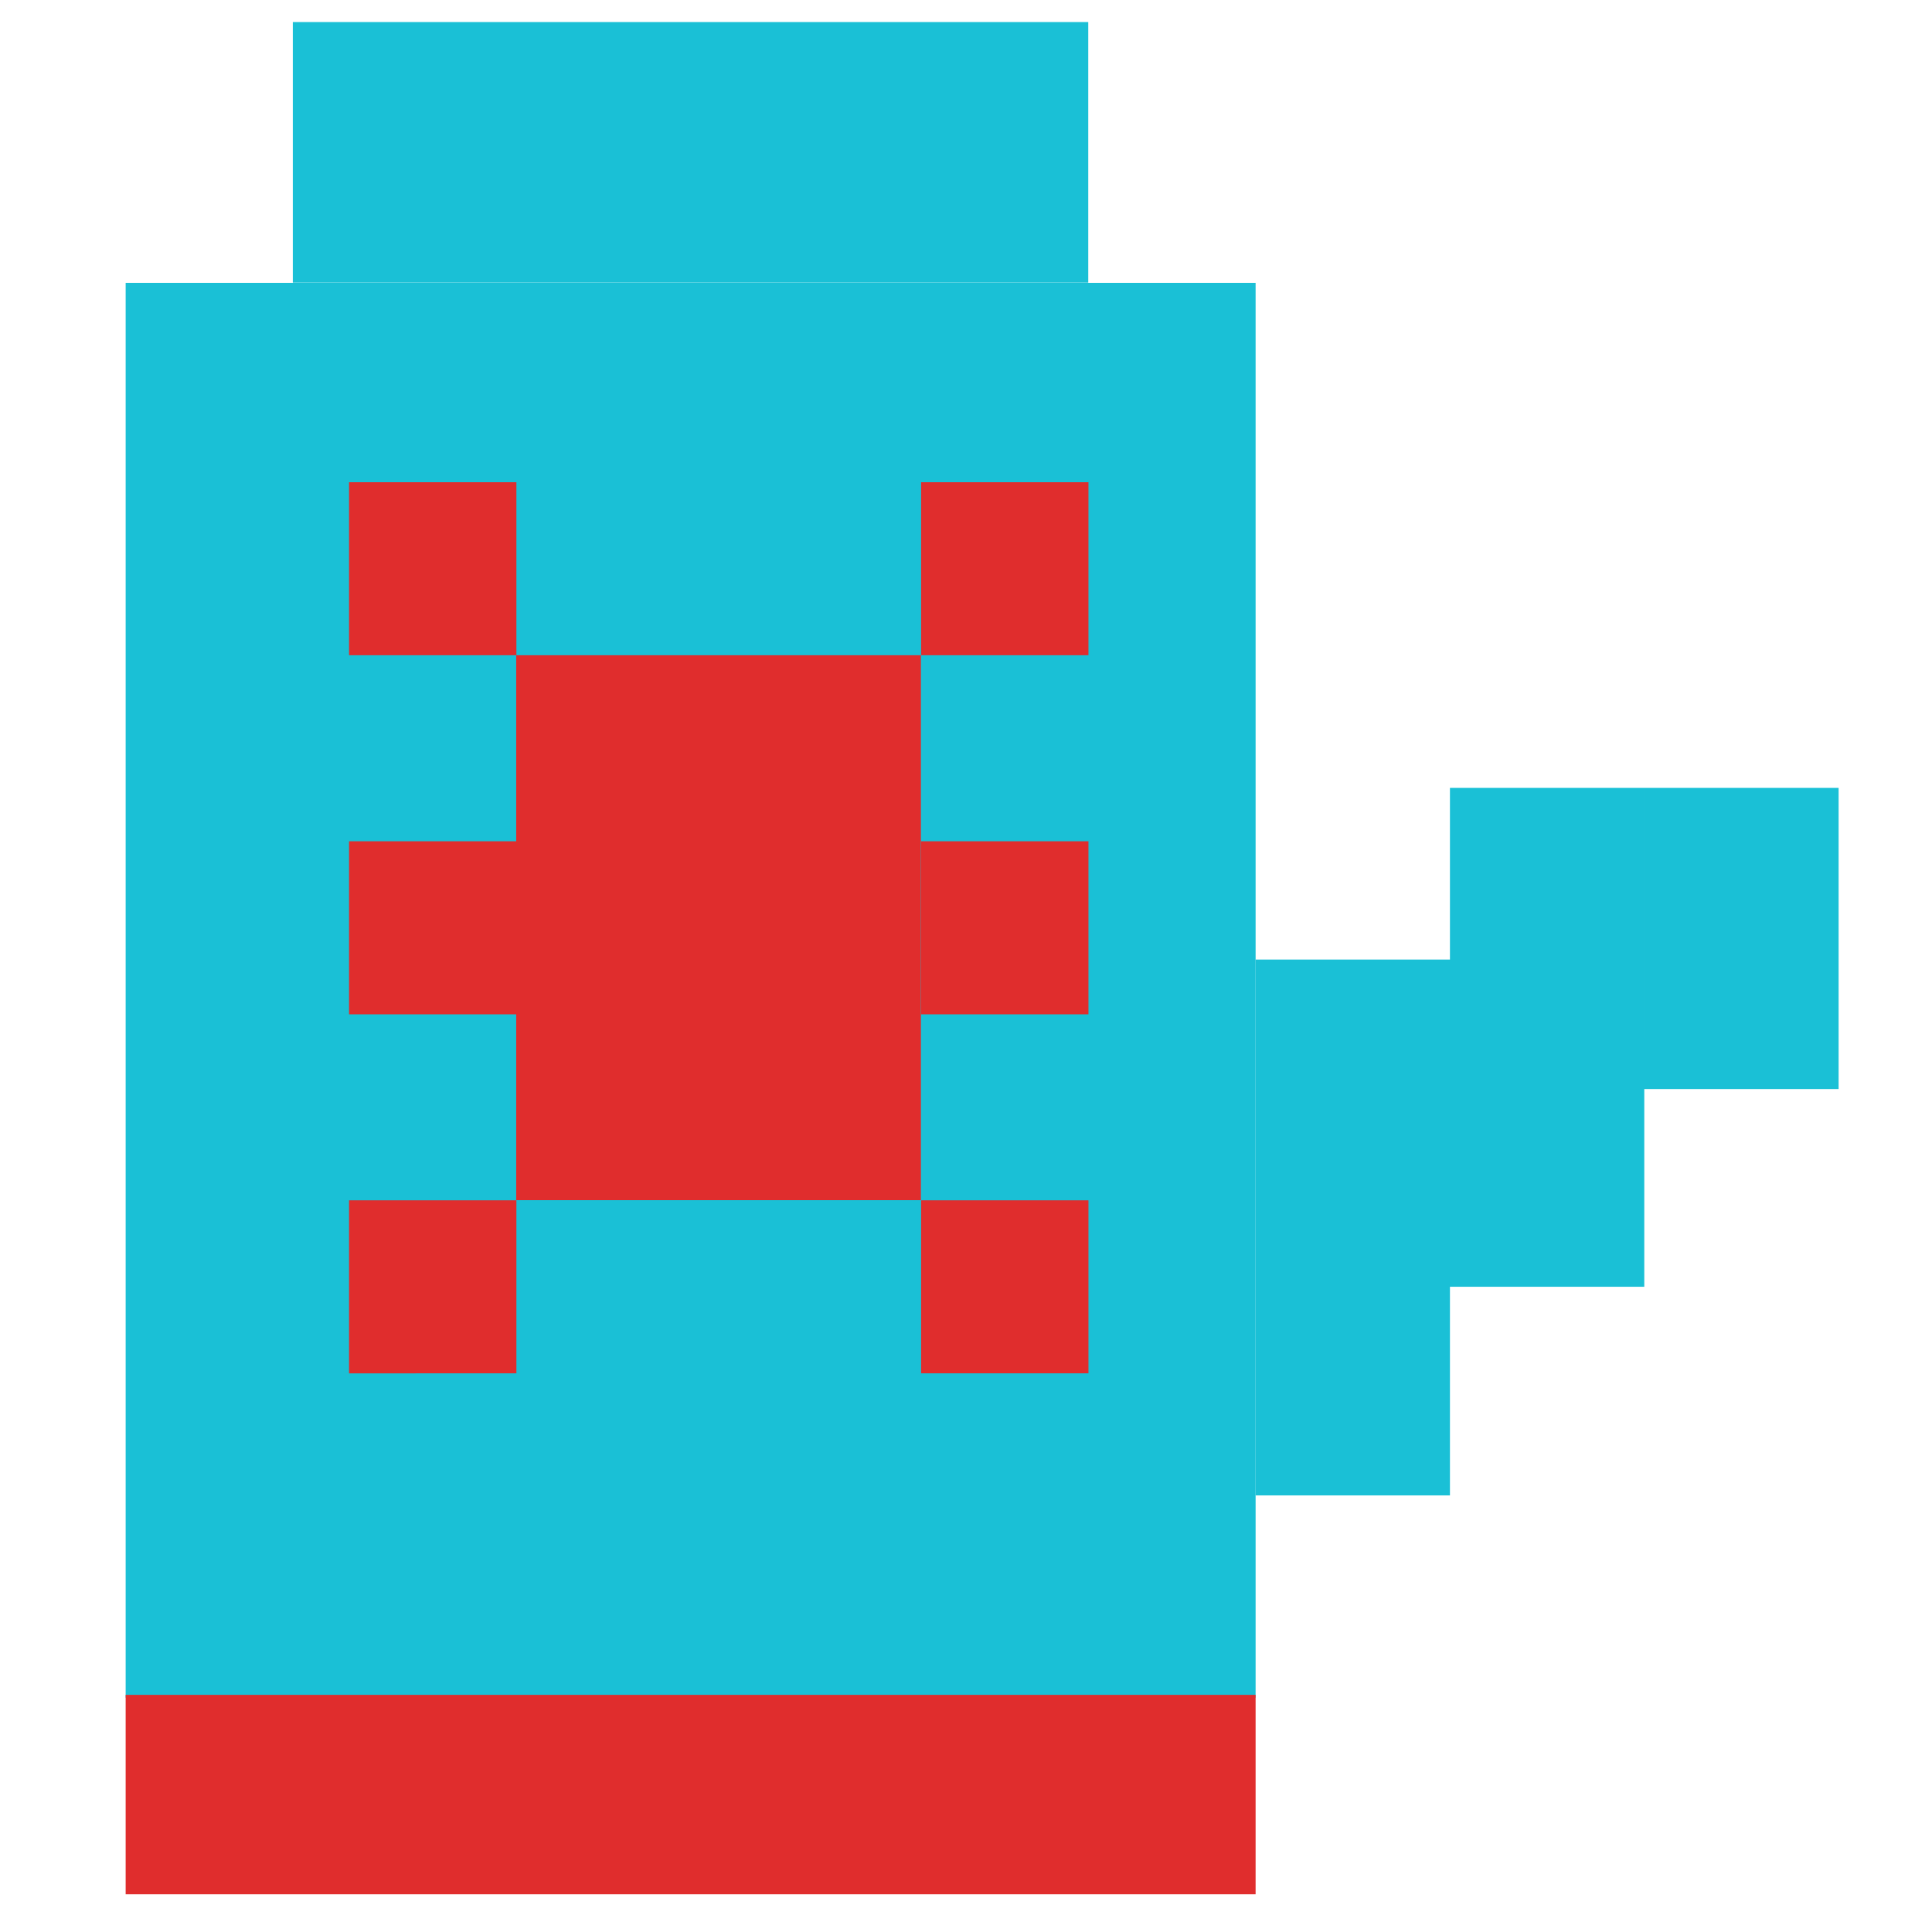 <?xml version="1.0" encoding="utf-8"?>
<svg width="800px" height="800px" viewBox="0 0 1024 1024" class="icon"  version="1.1" xmlns="http://www.w3.org/2000/svg"><path d="M66.6 149.9h598.9v749.9H66.6z" fill="#1AC0D6" /><path d="M66.6 898.3h598.9V1004H66.6zM273.6 347.3h214.5v288.8H273.6zM185 255.6h88.7v91.7H185z" fill="#E02D2D" /><path d="M185 445.9h88.7v91.7H185zM185 636.2h88.7v91.7H185zM488.2 255.6h88.7v91.7h-88.7zM488.2 445.9h88.7v91.7h-88.7zM488.2 636.2h88.7v91.7h-88.7z" fill="#E02D2D" /><path d="M155.2 11.7h421.6v138.1H155.2z" fill="#1AC0D6" /><path d="M665.5 508.6h103v284h-103zM768.5 417.6h103V682h-103zM871.5 417.6h103v159.6h-103z" fill="#1AC0D6" /></svg>